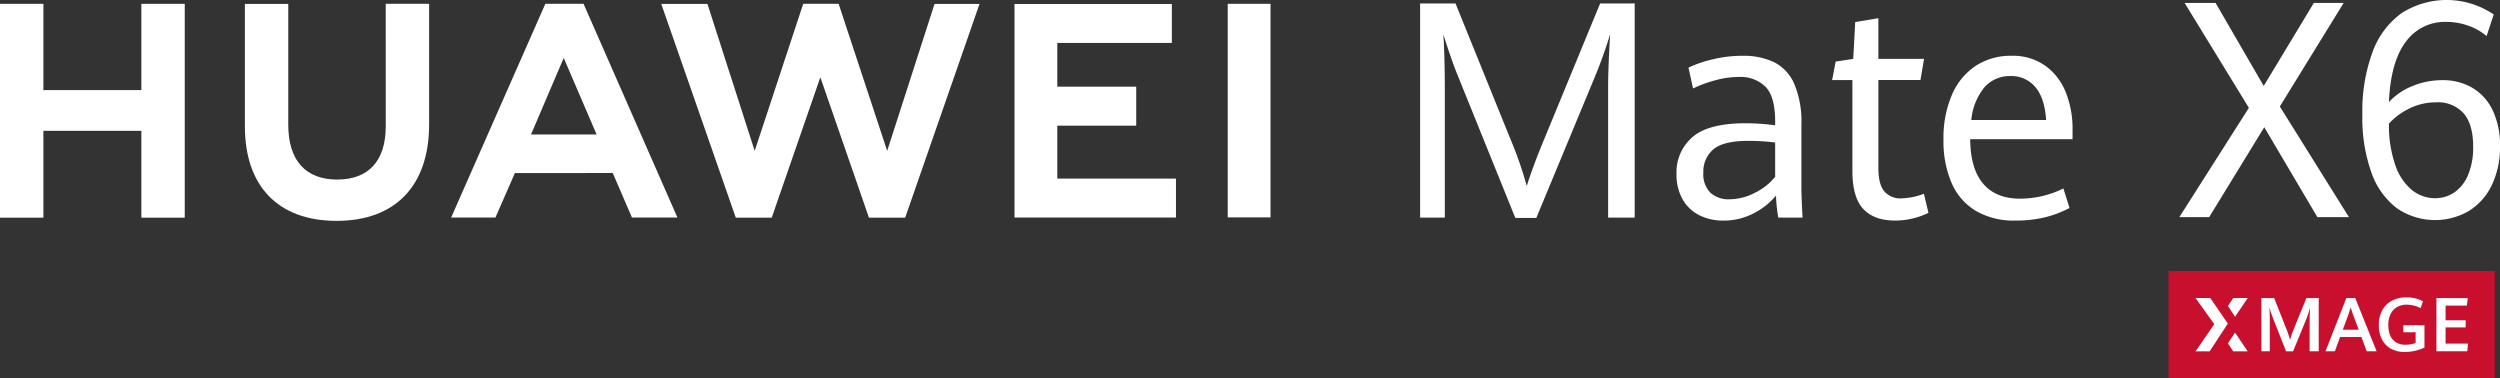 <svg xmlns="http://www.w3.org/2000/svg" width="570" height="86.214" viewBox="0 0 570 86.214"><rect x="0" y="0" width="570" height="86.214" fill="#333333" stroke="none"/><g transform="translate(-706.114 -7410.96)"><g transform="translate(1200.542 7472.756)"><g transform="translate(0)"><rect width="74.377" height="24.417" fill="#c8102e"/><g transform="translate(6.143 5.99)"><path d="M3434.3,7775.387c0-1.172-.032-2.154-.09-2.938q.452,1.473.846,2.481l2.963,7.495h1.589l2.935-7.144q.474-1.166.961-2.832c-.076,1.148-.118,2.13-.118,2.938v7.02h2.071v-12.13h-2.807l-2.88,7.078a24.553,24.553,0,0,0-.857,2.481,17.8,17.8,0,0,0-.819-2.481l-2.8-7.078h-2.908v12.13h1.912Z" transform="translate(-3417.358 -7770.109)" fill="#fff"/><path d="M3516.467,7770.239h-2.02l-4.757,12.137h2.134l1.19-3.25h4.861l1.211,3.25h2.248Zm-2.839,7.235,1.287-3.491c.187-.534.357-1.062.51-1.576q.26.875.531,1.593l1.3,3.474Z" transform="translate(-3480.043 -7770.079)" fill="#fff"/><path d="M3576.731,7781.118a6.425,6.425,0,0,0,3.165.739,10.215,10.215,0,0,0,2.276-.26,10.67,10.67,0,0,0,2.182-.746v-5.1h-4.812v1.606h2.8v2.453a6.2,6.2,0,0,1-1.131.292,7.019,7.019,0,0,1-1.208.1,3.86,3.86,0,0,1-2.2-.586,3.4,3.4,0,0,1-1.287-1.589,6.119,6.119,0,0,1-.4-2.3,5.533,5.533,0,0,1,.527-2.529,3.682,3.682,0,0,1,1.475-1.59,4.413,4.413,0,0,1,2.221-.537,7.283,7.283,0,0,1,3.147.787l.528-1.592a8.651,8.651,0,0,0-1.77-.635,8.487,8.487,0,0,0-2-.229,7.051,7.051,0,0,0-3.206.718,5.345,5.345,0,0,0-2.255,2.141,6.828,6.828,0,0,0-.829,3.474,7.037,7.037,0,0,0,.718,3.268,5.031,5.031,0,0,0,2.061,2.125" transform="translate(-3532.15 -7769.393)" fill="#fff"/><path d="M3396.615,7770.256h-3.3l-1.208,1.814,1.614,2.46Z" transform="translate(-3384.703 -7770.093)" fill="#fff"/><path d="M3650.6,7780.68h-5.115v-3.7h4.58v-1.617h-4.58v-3.341h4.854l.2-1.725H3643.4v12.126h7.027Z" transform="translate(-3588.464 -7770.125)" fill="#fff"/><path d="M3352.968,7782.418h3.206l4.146-6.329-4-5.826h-3.369l4.279,5.96Z" transform="translate(-3352.947 -7770.099)" fill="#fff"/><path d="M3396.56,7816.2l-2.887-4.275-1.617,2.463,1.207,1.812Z" transform="translate(-3384.659 -7803.881)" fill="#fff"/></g></g></g><g transform="translate(706.114 7410.96)"><g transform="translate(0 0.866)"><g transform="translate(0 0.007)"><path d="M738.343,7435.241H716.007v-19.669h-9.893v48.755h9.893v-19.8h22.336v19.8h9.891v-48.755h-9.891Z" transform="translate(-706.114 -7415.572)" fill="#fff"/></g><g transform="translate(55.833 0.007)"><path d="M1033.431,7443.478c0,7.927-3.936,12.16-11.081,12.16-7.188,0-11.147-4.352-11.147-12.5V7415.6h-9.891v27.876c0,13.713,7.62,21.578,20.906,21.578,13.413,0,21.1-8.011,21.1-21.982v-27.5h-9.891Z" transform="translate(-1001.311 -7415.572)" fill="#fff"/></g><g transform="translate(150.77)"><path d="M1554.759,7449.069l-11.07-33.532h-8.073l-11.068,33.532-10.769-33.5H1503.25l16.99,48.733h8.193l11.086-32.013L1550.6,7464.3h8.261l16.948-48.733h-10.258Z" transform="translate(-1503.25 -7415.537)" fill="#fff"/></g><g transform="translate(231.307 0.04)"><path d="M1938.813,7443.488h17.993v-8.881h-17.993v-9.979h26.117v-8.881h-35.875v48.69h36.815v-8.879h-27.057Z" transform="translate(-1929.055 -7415.748)" fill="#fff"/></g><g transform="translate(279.92 0.004)"><rect width="9.758" height="48.691" fill="#fff"/></g><g transform="translate(102.859 0.007)"><path d="M1286.789,7454.15l4.378,10.148h10.368l-21.4-48.726h-8.717L1249.94,7464.3h10.1l4.441-10.148Zm-11.18-26.24,7.5,17.45h-14.956Z" transform="translate(-1249.94 -7415.572)" fill="#fff"/></g></g><g transform="translate(323.783 0.78)"><path d="M2426.752,7431.473q-.815-1.989-1.742-4.7t-1.513-4.671q.129,1.89.228,5.328t.1,6.542v29.947h-5.631v-48.833h8.073l12.4,30.622a89.253,89.253,0,0,1,3.841,10.994q1.432-4.553,4.069-10.893l12.662-30.722h7.877v48.833h-6.054v-29.947q0-4.147.456-11.871a107.885,107.885,0,0,1-3.743,10.354l-13.086,31.532H2439.9Z" transform="translate(-2418.191 -7415.083)" fill="#fff"/><path d="M2750.491,7515.1a34.059,34.059,0,0,1-.521-5.025,16.167,16.167,0,0,1-5.094,4.047,14.691,14.691,0,0,1-6.949,1.653,11.907,11.907,0,0,1-5.436-1.214,9.066,9.066,0,0,1-3.809-3.608,11.381,11.381,0,0,1-1.4-5.834,10.532,10.532,0,0,1,3.645-8.38q3.645-3.152,12.109-3.153a50.7,50.7,0,0,1,6.738.472v-.911q0-5.6-2.18-7.857a8.109,8.109,0,0,0-6.12-2.26,20.4,20.4,0,0,0-5.419.776,28.166,28.166,0,0,0-5,1.854l-1.042-4.754a26.448,26.448,0,0,1,5.29-1.838,28.366,28.366,0,0,1,7.047-.86,16.139,16.139,0,0,1,7.178,1.45,9.991,9.991,0,0,1,4.59,4.923,22.223,22.223,0,0,1,1.643,9.376v14.3q0,2.26.261,6.846Zm-5.289-5.682a13.547,13.547,0,0,0,4.573-3.625v-7.824a53.482,53.482,0,0,0-6.021-.371q-5.828,0-8.089,1.956a6.6,6.6,0,0,0-2.262,5.261,5.993,5.993,0,0,0,1.612,4.62,6.16,6.16,0,0,0,4.345,1.484A12.655,12.655,0,0,0,2745.2,7509.414Z" transform="translate(-2668.822 -7466.264)" fill="#fff"/><path d="M2921.981,7476.417q-2.49-2.63-2.49-8.734V7447.01h-4.622l.813-4.216,4-.607.456-8.4,5.273-.876v9.273h10.416l-.814,4.823h-9.6v20.067q0,3.607,1.3,5.26a4.862,4.862,0,0,0,4.069,1.652,15.585,15.585,0,0,0,5.012-1.045l1.042,4.351a17.849,17.849,0,0,1-3.451,1.247,16.83,16.83,0,0,1-4.231.506Q2924.471,7479.048,2921.981,7476.417Z" transform="translate(-2820.928 -7429.542)" fill="#fff"/><path d="M3078.532,7497.222h-23.339q.065,6.779,2.978,10.168t8.414,3.389a22.445,22.445,0,0,0,9.863-2.327l1.4,4.452a25.217,25.217,0,0,1-5.583,2.124,28.2,28.2,0,0,1-6.852.743,17.025,17.025,0,0,1-8.9-2.193,13.768,13.768,0,0,1-5.534-6.323,23.932,23.932,0,0,1-1.872-9.931,24.8,24.8,0,0,1,1.953-10.286,14.874,14.874,0,0,1,5.453-6.577,14.527,14.527,0,0,1,8.056-2.259,12.788,12.788,0,0,1,7.829,2.327,13.7,13.7,0,0,1,4.638,6.121,22.262,22.262,0,0,1,1.5,8.245Zm-6.022-4.384q-.326-4.991-2.458-7.5a7.112,7.112,0,0,0-5.713-2.513,7.622,7.622,0,0,0-5.876,2.545,13.619,13.619,0,0,0-3.011,7.47Z" transform="translate(-2929.775 -7466.264)" fill="#fff"/></g><g transform="translate(496.891)"><path d="M3349.345,7438.437l-14.648-23.91h7.063l10.969,18.919,11.426-18.919h6.8l-14.551,23.607,15.755,25.226h-7.194l-12.109-20.5-12.565,20.5h-6.8Z" transform="translate(-3333.493 -7413.852)" fill="#fff"/><path d="M3561.985,7458.426a17.371,17.371,0,0,1-5.795-8.111,36.9,36.9,0,0,1-2.066-13.152,38.94,38.94,0,0,1,2.343-14.4,18.852,18.852,0,0,1,6.641-8.836,19.1,19.1,0,0,1,20.963.337l-1.627,4.924a12.682,12.682,0,0,0-4.15-2.361,14.853,14.853,0,0,0-5.029-.877,10.984,10.984,0,0,0-9.261,4.569q-3.435,4.571-3.825,13.709a14.73,14.73,0,0,1,5.306-3.625,17.565,17.565,0,0,1,6.868-1.366,13.184,13.184,0,0,1,6.917,1.787,11.831,11.831,0,0,1,4.606,5.177,18.508,18.508,0,0,1,1.628,8.077,19.973,19.973,0,0,1-1.872,8.9,13.939,13.939,0,0,1-5.241,5.885,15.32,15.32,0,0,1-16.405-.641Zm13.15-3.625a8.983,8.983,0,0,0,3.108-4,16.217,16.217,0,0,0,1.14-6.424q0-5.024-2.148-7.554a7.824,7.824,0,0,0-6.315-2.529,13.522,13.522,0,0,0-6.1,1.416,15.01,15.01,0,0,0-4.639,3.44,27.739,27.739,0,0,0,1.465,9.493,12.458,12.458,0,0,0,3.809,5.667,8.365,8.365,0,0,0,5.24,1.838A7.677,7.677,0,0,0,3575.135,7454.8Z" transform="translate(-3512.394 -7410.96)" fill="#fff"/></g></g></g></svg>